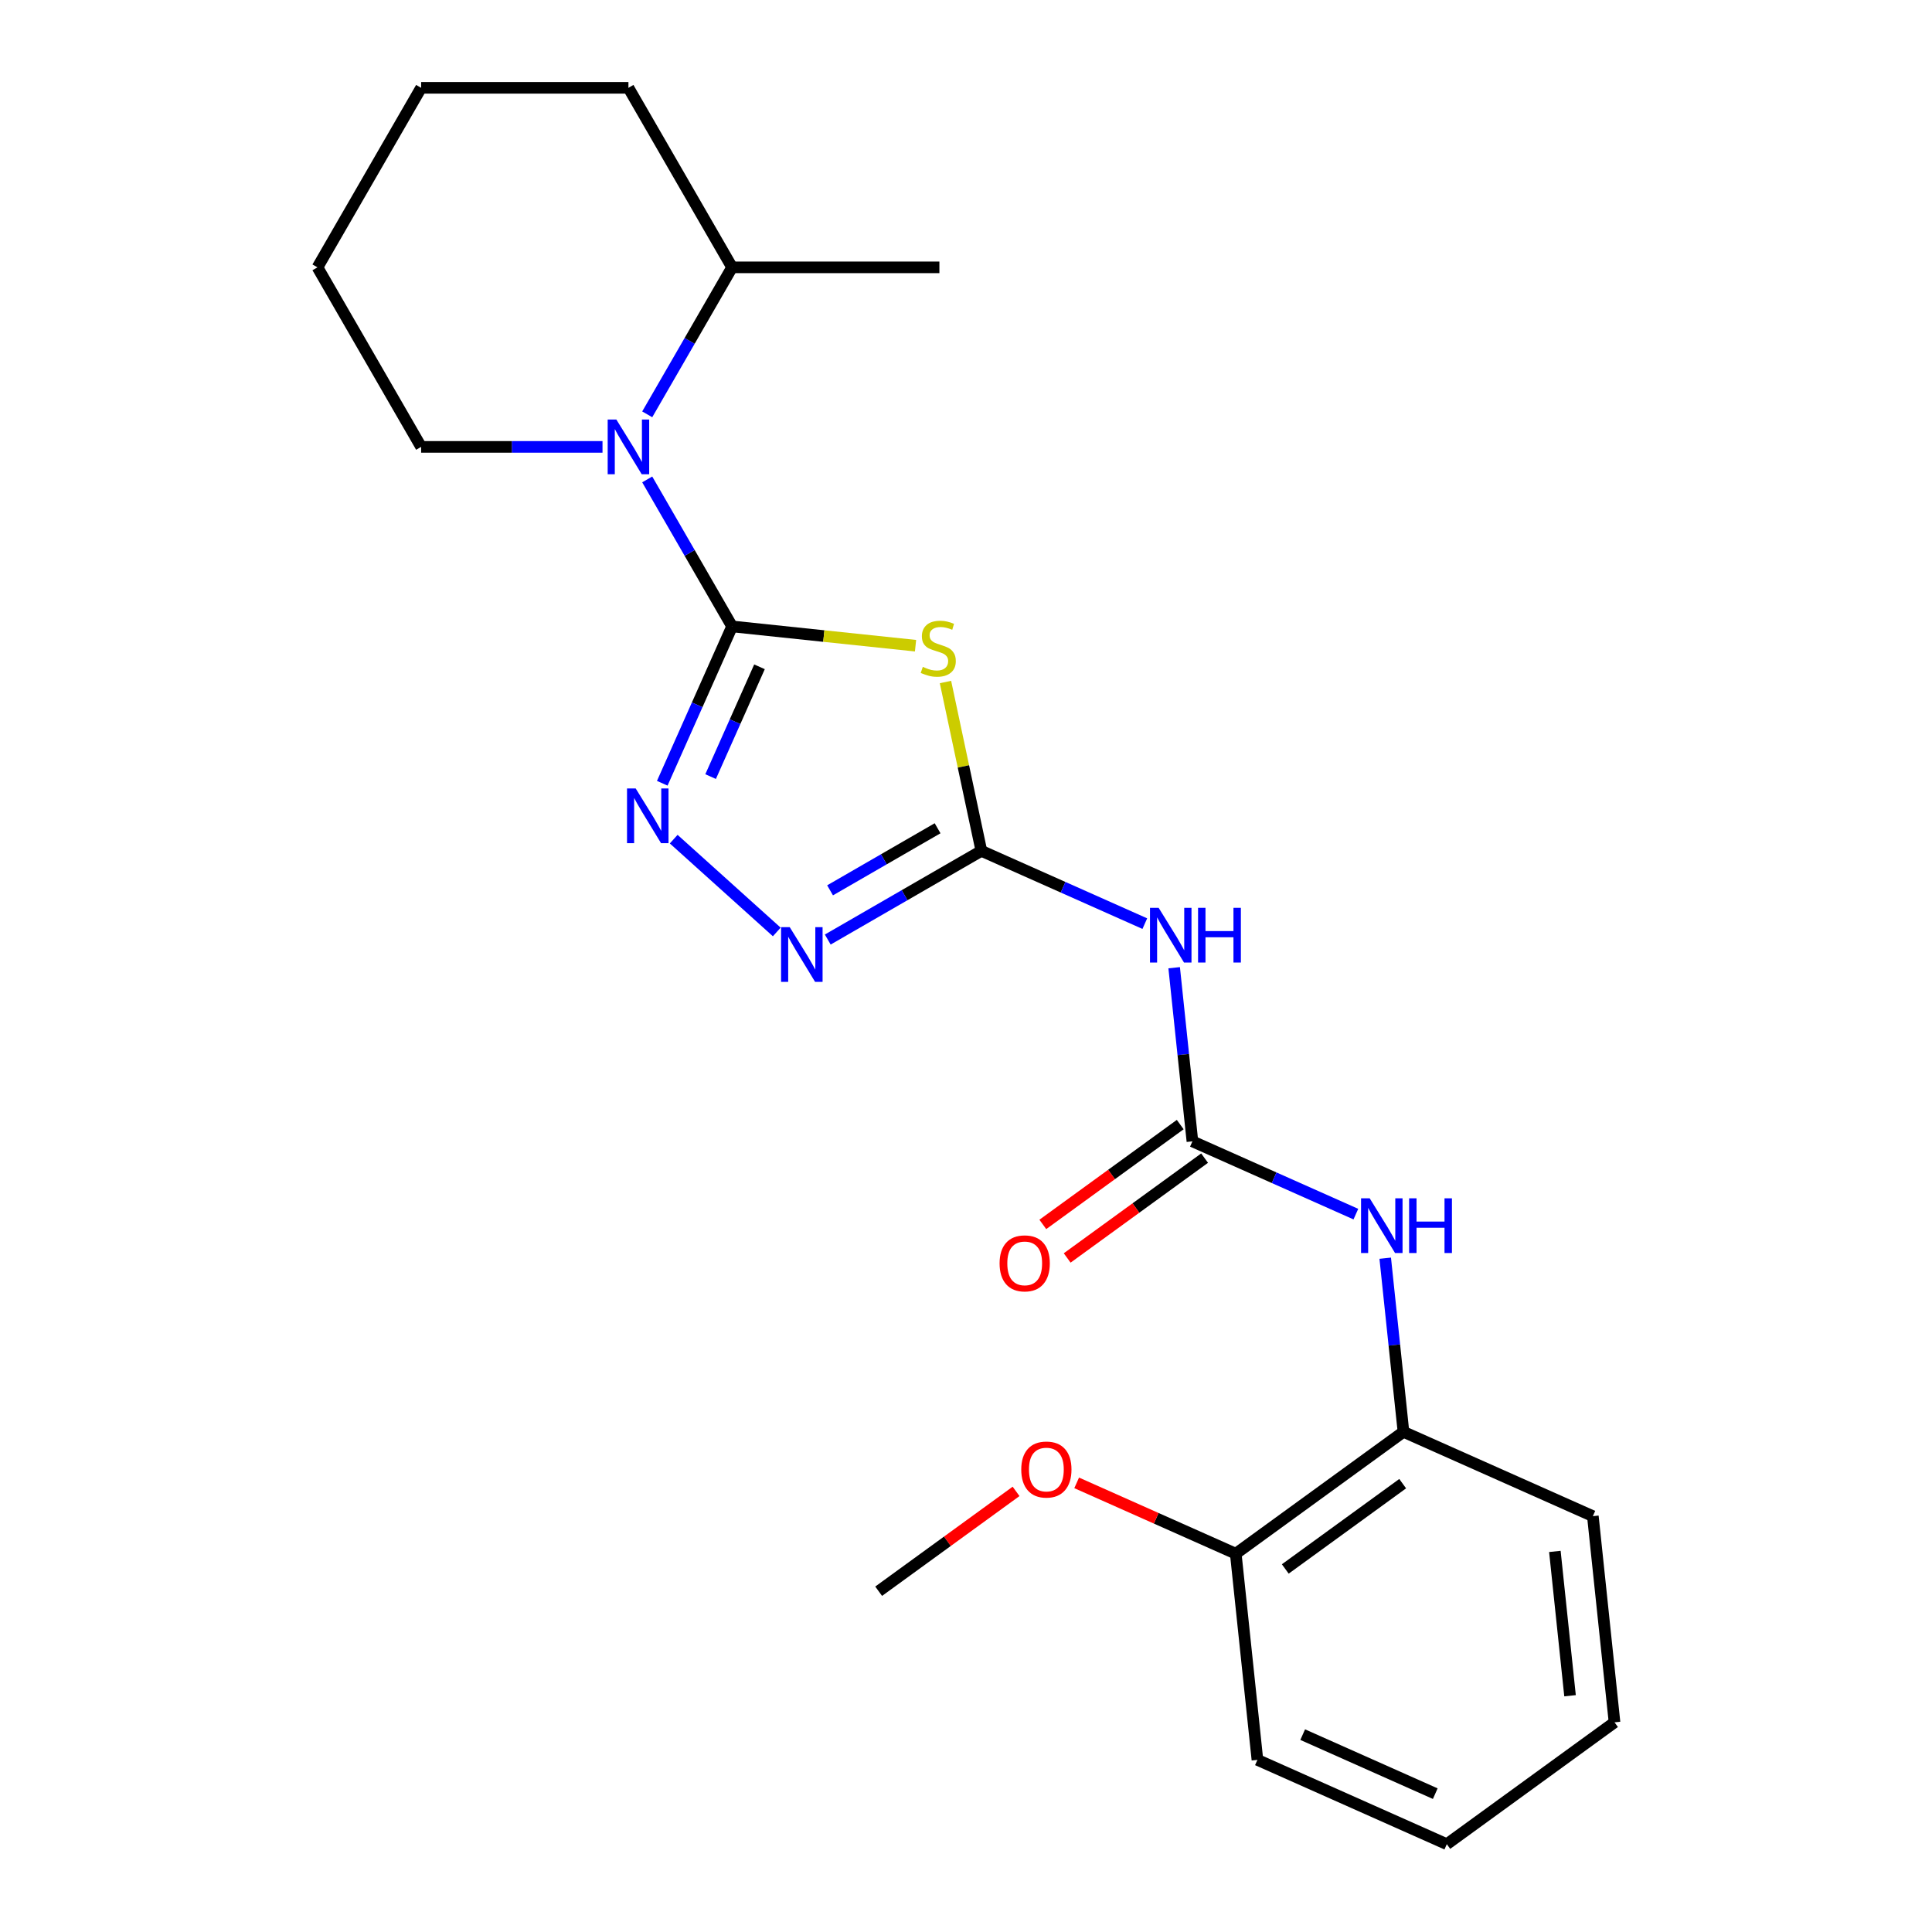 <?xml version='1.0' encoding='iso-8859-1'?>
<svg version='1.1' baseProfile='full'
              xmlns='http://www.w3.org/2000/svg'
                      xmlns:rdkit='http://www.rdkit.org/xml'
                      xmlns:xlink='http://www.w3.org/1999/xlink'
                  xml:space='preserve'
width='1000px' height='1000px' viewBox='0 0 1000 1000'>
<!-- END OF HEADER -->
<rect style='opacity:1.0;fill:#FFFFFF;stroke:none' width='1000' height='1000' x='0' y='0'> </rect>
<path class='bond-0' d='M 378.929,324.232 L 426.404,329.222' style='fill:none;fill-rule:evenodd;stroke:#000000;stroke-width:6px;stroke-linecap:butt;stroke-linejoin:miter;stroke-opacity:1' />
<path class='bond-0' d='M 426.404,329.222 L 473.88,334.211' style='fill:none;fill-rule:evenodd;stroke:#CCCC00;stroke-width:6px;stroke-linecap:butt;stroke-linejoin:miter;stroke-opacity:1' />
<path class='bond-2' d='M 378.929,324.232 L 360.857,364.823' style='fill:none;fill-rule:evenodd;stroke:#000000;stroke-width:6px;stroke-linecap:butt;stroke-linejoin:miter;stroke-opacity:1' />
<path class='bond-2' d='M 360.857,364.823 L 342.784,405.414' style='fill:none;fill-rule:evenodd;stroke:#0000FF;stroke-width:6px;stroke-linecap:butt;stroke-linejoin:miter;stroke-opacity:1' />
<path class='bond-2' d='M 393.112,345.138 L 380.462,373.551' style='fill:none;fill-rule:evenodd;stroke:#000000;stroke-width:6px;stroke-linecap:butt;stroke-linejoin:miter;stroke-opacity:1' />
<path class='bond-2' d='M 380.462,373.551 L 367.811,401.965' style='fill:none;fill-rule:evenodd;stroke:#0000FF;stroke-width:6px;stroke-linecap:butt;stroke-linejoin:miter;stroke-opacity:1' />
<path class='bond-3' d='M 378.929,324.232 L 356.966,286.19' style='fill:none;fill-rule:evenodd;stroke:#000000;stroke-width:6px;stroke-linecap:butt;stroke-linejoin:miter;stroke-opacity:1' />
<path class='bond-3' d='M 356.966,286.19 L 335.002,248.149' style='fill:none;fill-rule:evenodd;stroke:#0000FF;stroke-width:6px;stroke-linecap:butt;stroke-linejoin:miter;stroke-opacity:1' />
<path class='bond-1' d='M 489.375,353.01 L 498.664,396.707' style='fill:none;fill-rule:evenodd;stroke:#CCCC00;stroke-width:6px;stroke-linecap:butt;stroke-linejoin:miter;stroke-opacity:1' />
<path class='bond-1' d='M 498.664,396.707 L 507.952,440.404' style='fill:none;fill-rule:evenodd;stroke:#000000;stroke-width:6px;stroke-linecap:butt;stroke-linejoin:miter;stroke-opacity:1' />
<path class='bond-5' d='M 507.952,440.404 L 550.253,459.238' style='fill:none;fill-rule:evenodd;stroke:#000000;stroke-width:6px;stroke-linecap:butt;stroke-linejoin:miter;stroke-opacity:1' />
<path class='bond-5' d='M 550.253,459.238 L 592.554,478.072' style='fill:none;fill-rule:evenodd;stroke:#0000FF;stroke-width:6px;stroke-linecap:butt;stroke-linejoin:miter;stroke-opacity:1' />
<path class='bond-23' d='M 507.952,440.404 L 468.2,463.355' style='fill:none;fill-rule:evenodd;stroke:#000000;stroke-width:6px;stroke-linecap:butt;stroke-linejoin:miter;stroke-opacity:1' />
<path class='bond-23' d='M 468.2,463.355 L 428.448,486.306' style='fill:none;fill-rule:evenodd;stroke:#0000FF;stroke-width:6px;stroke-linecap:butt;stroke-linejoin:miter;stroke-opacity:1' />
<path class='bond-23' d='M 485.296,428.704 L 457.47,444.77' style='fill:none;fill-rule:evenodd;stroke:#000000;stroke-width:6px;stroke-linecap:butt;stroke-linejoin:miter;stroke-opacity:1' />
<path class='bond-23' d='M 457.47,444.77 L 429.644,460.835' style='fill:none;fill-rule:evenodd;stroke:#0000FF;stroke-width:6px;stroke-linecap:butt;stroke-linejoin:miter;stroke-opacity:1' />
<path class='bond-4' d='M 348.708,434.342 L 402.055,482.376' style='fill:none;fill-rule:evenodd;stroke:#0000FF;stroke-width:6px;stroke-linecap:butt;stroke-linejoin:miter;stroke-opacity:1' />
<path class='bond-10' d='M 335.002,214.463 L 356.966,176.422' style='fill:none;fill-rule:evenodd;stroke:#0000FF;stroke-width:6px;stroke-linecap:butt;stroke-linejoin:miter;stroke-opacity:1' />
<path class='bond-10' d='M 356.966,176.422 L 378.929,138.38' style='fill:none;fill-rule:evenodd;stroke:#000000;stroke-width:6px;stroke-linecap:butt;stroke-linejoin:miter;stroke-opacity:1' />
<path class='bond-12' d='M 311.856,231.306 L 264.916,231.306' style='fill:none;fill-rule:evenodd;stroke:#0000FF;stroke-width:6px;stroke-linecap:butt;stroke-linejoin:miter;stroke-opacity:1' />
<path class='bond-12' d='M 264.916,231.306 L 217.977,231.306' style='fill:none;fill-rule:evenodd;stroke:#000000;stroke-width:6px;stroke-linecap:butt;stroke-linejoin:miter;stroke-opacity:1' />
<path class='bond-6' d='M 607.747,500.89 L 612.469,545.826' style='fill:none;fill-rule:evenodd;stroke:#0000FF;stroke-width:6px;stroke-linecap:butt;stroke-linejoin:miter;stroke-opacity:1' />
<path class='bond-6' d='M 612.469,545.826 L 617.192,590.761' style='fill:none;fill-rule:evenodd;stroke:#000000;stroke-width:6px;stroke-linecap:butt;stroke-linejoin:miter;stroke-opacity:1' />
<path class='bond-7' d='M 617.192,590.761 L 659.493,609.595' style='fill:none;fill-rule:evenodd;stroke:#000000;stroke-width:6px;stroke-linecap:butt;stroke-linejoin:miter;stroke-opacity:1' />
<path class='bond-7' d='M 659.493,609.595 L 701.795,628.429' style='fill:none;fill-rule:evenodd;stroke:#0000FF;stroke-width:6px;stroke-linecap:butt;stroke-linejoin:miter;stroke-opacity:1' />
<path class='bond-9' d='M 610.885,582.08 L 575.322,607.919' style='fill:none;fill-rule:evenodd;stroke:#000000;stroke-width:6px;stroke-linecap:butt;stroke-linejoin:miter;stroke-opacity:1' />
<path class='bond-9' d='M 575.322,607.919 L 539.759,633.757' style='fill:none;fill-rule:evenodd;stroke:#FF0000;stroke-width:6px;stroke-linecap:butt;stroke-linejoin:miter;stroke-opacity:1' />
<path class='bond-9' d='M 623.499,599.442 L 587.936,625.28' style='fill:none;fill-rule:evenodd;stroke:#000000;stroke-width:6px;stroke-linecap:butt;stroke-linejoin:miter;stroke-opacity:1' />
<path class='bond-9' d='M 587.936,625.28 L 552.373,651.118' style='fill:none;fill-rule:evenodd;stroke:#FF0000;stroke-width:6px;stroke-linecap:butt;stroke-linejoin:miter;stroke-opacity:1' />
<path class='bond-8' d='M 716.987,651.247 L 721.71,696.183' style='fill:none;fill-rule:evenodd;stroke:#0000FF;stroke-width:6px;stroke-linecap:butt;stroke-linejoin:miter;stroke-opacity:1' />
<path class='bond-8' d='M 721.71,696.183 L 726.433,741.118' style='fill:none;fill-rule:evenodd;stroke:#000000;stroke-width:6px;stroke-linecap:butt;stroke-linejoin:miter;stroke-opacity:1' />
<path class='bond-11' d='M 726.433,741.118 L 639.625,804.188' style='fill:none;fill-rule:evenodd;stroke:#000000;stroke-width:6px;stroke-linecap:butt;stroke-linejoin:miter;stroke-opacity:1' />
<path class='bond-11' d='M 726.026,767.941 L 665.26,812.09' style='fill:none;fill-rule:evenodd;stroke:#000000;stroke-width:6px;stroke-linecap:butt;stroke-linejoin:miter;stroke-opacity:1' />
<path class='bond-14' d='M 726.433,741.118 L 824.458,784.762' style='fill:none;fill-rule:evenodd;stroke:#000000;stroke-width:6px;stroke-linecap:butt;stroke-linejoin:miter;stroke-opacity:1' />
<path class='bond-16' d='M 378.929,138.38 L 486.23,138.38' style='fill:none;fill-rule:evenodd;stroke:#000000;stroke-width:6px;stroke-linecap:butt;stroke-linejoin:miter;stroke-opacity:1' />
<path class='bond-17' d='M 378.929,138.38 L 325.278,45.455' style='fill:none;fill-rule:evenodd;stroke:#000000;stroke-width:6px;stroke-linecap:butt;stroke-linejoin:miter;stroke-opacity:1' />
<path class='bond-13' d='M 639.625,804.188 L 598.453,785.858' style='fill:none;fill-rule:evenodd;stroke:#000000;stroke-width:6px;stroke-linecap:butt;stroke-linejoin:miter;stroke-opacity:1' />
<path class='bond-13' d='M 598.453,785.858 L 557.282,767.527' style='fill:none;fill-rule:evenodd;stroke:#FF0000;stroke-width:6px;stroke-linecap:butt;stroke-linejoin:miter;stroke-opacity:1' />
<path class='bond-15' d='M 639.625,804.188 L 650.841,910.902' style='fill:none;fill-rule:evenodd;stroke:#000000;stroke-width:6px;stroke-linecap:butt;stroke-linejoin:miter;stroke-opacity:1' />
<path class='bond-19' d='M 217.977,231.306 L 164.326,138.38' style='fill:none;fill-rule:evenodd;stroke:#000000;stroke-width:6px;stroke-linecap:butt;stroke-linejoin:miter;stroke-opacity:1' />
<path class='bond-18' d='M 525.917,771.939 L 490.354,797.777' style='fill:none;fill-rule:evenodd;stroke:#FF0000;stroke-width:6px;stroke-linecap:butt;stroke-linejoin:miter;stroke-opacity:1' />
<path class='bond-18' d='M 490.354,797.777 L 454.791,823.615' style='fill:none;fill-rule:evenodd;stroke:#000000;stroke-width:6px;stroke-linecap:butt;stroke-linejoin:miter;stroke-opacity:1' />
<path class='bond-20' d='M 824.458,784.762 L 835.674,891.475' style='fill:none;fill-rule:evenodd;stroke:#000000;stroke-width:6px;stroke-linecap:butt;stroke-linejoin:miter;stroke-opacity:1' />
<path class='bond-20' d='M 804.798,803.012 L 812.649,877.711' style='fill:none;fill-rule:evenodd;stroke:#000000;stroke-width:6px;stroke-linecap:butt;stroke-linejoin:miter;stroke-opacity:1' />
<path class='bond-25' d='M 650.841,910.902 L 748.865,954.545' style='fill:none;fill-rule:evenodd;stroke:#000000;stroke-width:6px;stroke-linecap:butt;stroke-linejoin:miter;stroke-opacity:1' />
<path class='bond-25' d='M 674.273,897.844 L 742.89,928.394' style='fill:none;fill-rule:evenodd;stroke:#000000;stroke-width:6px;stroke-linecap:butt;stroke-linejoin:miter;stroke-opacity:1' />
<path class='bond-24' d='M 325.278,45.455 L 217.977,45.455' style='fill:none;fill-rule:evenodd;stroke:#000000;stroke-width:6px;stroke-linecap:butt;stroke-linejoin:miter;stroke-opacity:1' />
<path class='bond-22' d='M 164.326,138.38 L 217.977,45.455' style='fill:none;fill-rule:evenodd;stroke:#000000;stroke-width:6px;stroke-linecap:butt;stroke-linejoin:miter;stroke-opacity:1' />
<path class='bond-21' d='M 835.674,891.475 L 748.865,954.545' style='fill:none;fill-rule:evenodd;stroke:#000000;stroke-width:6px;stroke-linecap:butt;stroke-linejoin:miter;stroke-opacity:1' />
<path  class='atom-1' d='M 477.642 345.168
Q 477.962 345.288, 479.282 345.848
Q 480.602 346.408, 482.042 346.768
Q 483.522 347.088, 484.962 347.088
Q 487.642 347.088, 489.202 345.808
Q 490.762 344.488, 490.762 342.208
Q 490.762 340.648, 489.962 339.688
Q 489.202 338.728, 488.002 338.208
Q 486.802 337.688, 484.802 337.088
Q 482.282 336.328, 480.762 335.608
Q 479.282 334.888, 478.202 333.368
Q 477.162 331.848, 477.162 329.288
Q 477.162 325.728, 479.562 323.528
Q 482.002 321.328, 486.802 321.328
Q 490.082 321.328, 493.802 322.888
L 492.882 325.968
Q 489.482 324.568, 486.922 324.568
Q 484.162 324.568, 482.642 325.728
Q 481.122 326.848, 481.162 328.808
Q 481.162 330.328, 481.922 331.248
Q 482.722 332.168, 483.842 332.688
Q 485.002 333.208, 486.922 333.808
Q 489.482 334.608, 491.002 335.408
Q 492.522 336.208, 493.602 337.848
Q 494.722 339.448, 494.722 342.208
Q 494.722 346.128, 492.082 348.248
Q 489.482 350.328, 485.122 350.328
Q 482.602 350.328, 480.682 349.768
Q 478.802 349.248, 476.562 348.328
L 477.642 345.168
' fill='#CCCC00'/>
<path  class='atom-3' d='M 329.025 408.096
L 338.305 423.096
Q 339.225 424.576, 340.705 427.256
Q 342.185 429.936, 342.265 430.096
L 342.265 408.096
L 346.025 408.096
L 346.025 436.416
L 342.145 436.416
L 332.185 420.016
Q 331.025 418.096, 329.785 415.896
Q 328.585 413.696, 328.225 413.016
L 328.225 436.416
L 324.545 436.416
L 324.545 408.096
L 329.025 408.096
' fill='#0000FF'/>
<path  class='atom-4' d='M 319.018 217.146
L 328.298 232.146
Q 329.218 233.626, 330.698 236.306
Q 332.178 238.986, 332.258 239.146
L 332.258 217.146
L 336.018 217.146
L 336.018 245.466
L 332.138 245.466
L 322.178 229.066
Q 321.018 227.146, 319.778 224.946
Q 318.578 222.746, 318.218 222.066
L 318.218 245.466
L 314.538 245.466
L 314.538 217.146
L 319.018 217.146
' fill='#0000FF'/>
<path  class='atom-5' d='M 408.766 479.895
L 418.046 494.895
Q 418.966 496.375, 420.446 499.055
Q 421.926 501.735, 422.006 501.895
L 422.006 479.895
L 425.766 479.895
L 425.766 508.215
L 421.886 508.215
L 411.926 491.815
Q 410.766 489.895, 409.526 487.695
Q 408.326 485.495, 407.966 484.815
L 407.966 508.215
L 404.286 508.215
L 404.286 479.895
L 408.766 479.895
' fill='#0000FF'/>
<path  class='atom-6' d='M 599.716 469.888
L 608.996 484.888
Q 609.916 486.368, 611.396 489.048
Q 612.876 491.728, 612.956 491.888
L 612.956 469.888
L 616.716 469.888
L 616.716 498.208
L 612.836 498.208
L 602.876 481.808
Q 601.716 479.888, 600.476 477.688
Q 599.276 475.488, 598.916 474.808
L 598.916 498.208
L 595.236 498.208
L 595.236 469.888
L 599.716 469.888
' fill='#0000FF'/>
<path  class='atom-6' d='M 620.116 469.888
L 623.956 469.888
L 623.956 481.928
L 638.436 481.928
L 638.436 469.888
L 642.276 469.888
L 642.276 498.208
L 638.436 498.208
L 638.436 485.128
L 623.956 485.128
L 623.956 498.208
L 620.116 498.208
L 620.116 469.888
' fill='#0000FF'/>
<path  class='atom-8' d='M 708.957 620.245
L 718.237 635.245
Q 719.157 636.725, 720.637 639.405
Q 722.117 642.085, 722.197 642.245
L 722.197 620.245
L 725.957 620.245
L 725.957 648.565
L 722.077 648.565
L 712.117 632.165
Q 710.957 630.245, 709.717 628.045
Q 708.517 625.845, 708.157 625.165
L 708.157 648.565
L 704.477 648.565
L 704.477 620.245
L 708.957 620.245
' fill='#0000FF'/>
<path  class='atom-8' d='M 729.357 620.245
L 733.197 620.245
L 733.197 632.285
L 747.677 632.285
L 747.677 620.245
L 751.517 620.245
L 751.517 648.565
L 747.677 648.565
L 747.677 635.485
L 733.197 635.485
L 733.197 648.565
L 729.357 648.565
L 729.357 620.245
' fill='#0000FF'/>
<path  class='atom-10' d='M 517.384 653.911
Q 517.384 647.111, 520.744 643.311
Q 524.104 639.511, 530.384 639.511
Q 536.664 639.511, 540.024 643.311
Q 543.384 647.111, 543.384 653.911
Q 543.384 660.791, 539.984 664.711
Q 536.584 668.591, 530.384 668.591
Q 524.144 668.591, 520.744 664.711
Q 517.384 660.831, 517.384 653.911
M 530.384 665.391
Q 534.704 665.391, 537.024 662.511
Q 539.384 659.591, 539.384 653.911
Q 539.384 648.351, 537.024 645.551
Q 534.704 642.711, 530.384 642.711
Q 526.064 642.711, 523.704 645.511
Q 521.384 648.311, 521.384 653.911
Q 521.384 659.631, 523.704 662.511
Q 526.064 665.391, 530.384 665.391
' fill='#FF0000'/>
<path  class='atom-14' d='M 528.6 760.625
Q 528.6 753.825, 531.96 750.025
Q 535.32 746.225, 541.6 746.225
Q 547.88 746.225, 551.24 750.025
Q 554.6 753.825, 554.6 760.625
Q 554.6 767.505, 551.2 771.425
Q 547.8 775.305, 541.6 775.305
Q 535.36 775.305, 531.96 771.425
Q 528.6 767.545, 528.6 760.625
M 541.6 772.105
Q 545.92 772.105, 548.24 769.225
Q 550.6 766.305, 550.6 760.625
Q 550.6 755.065, 548.24 752.265
Q 545.92 749.425, 541.6 749.425
Q 537.28 749.425, 534.92 752.225
Q 532.6 755.025, 532.6 760.625
Q 532.6 766.345, 534.92 769.225
Q 537.28 772.105, 541.6 772.105
' fill='#FF0000'/>
</svg>
